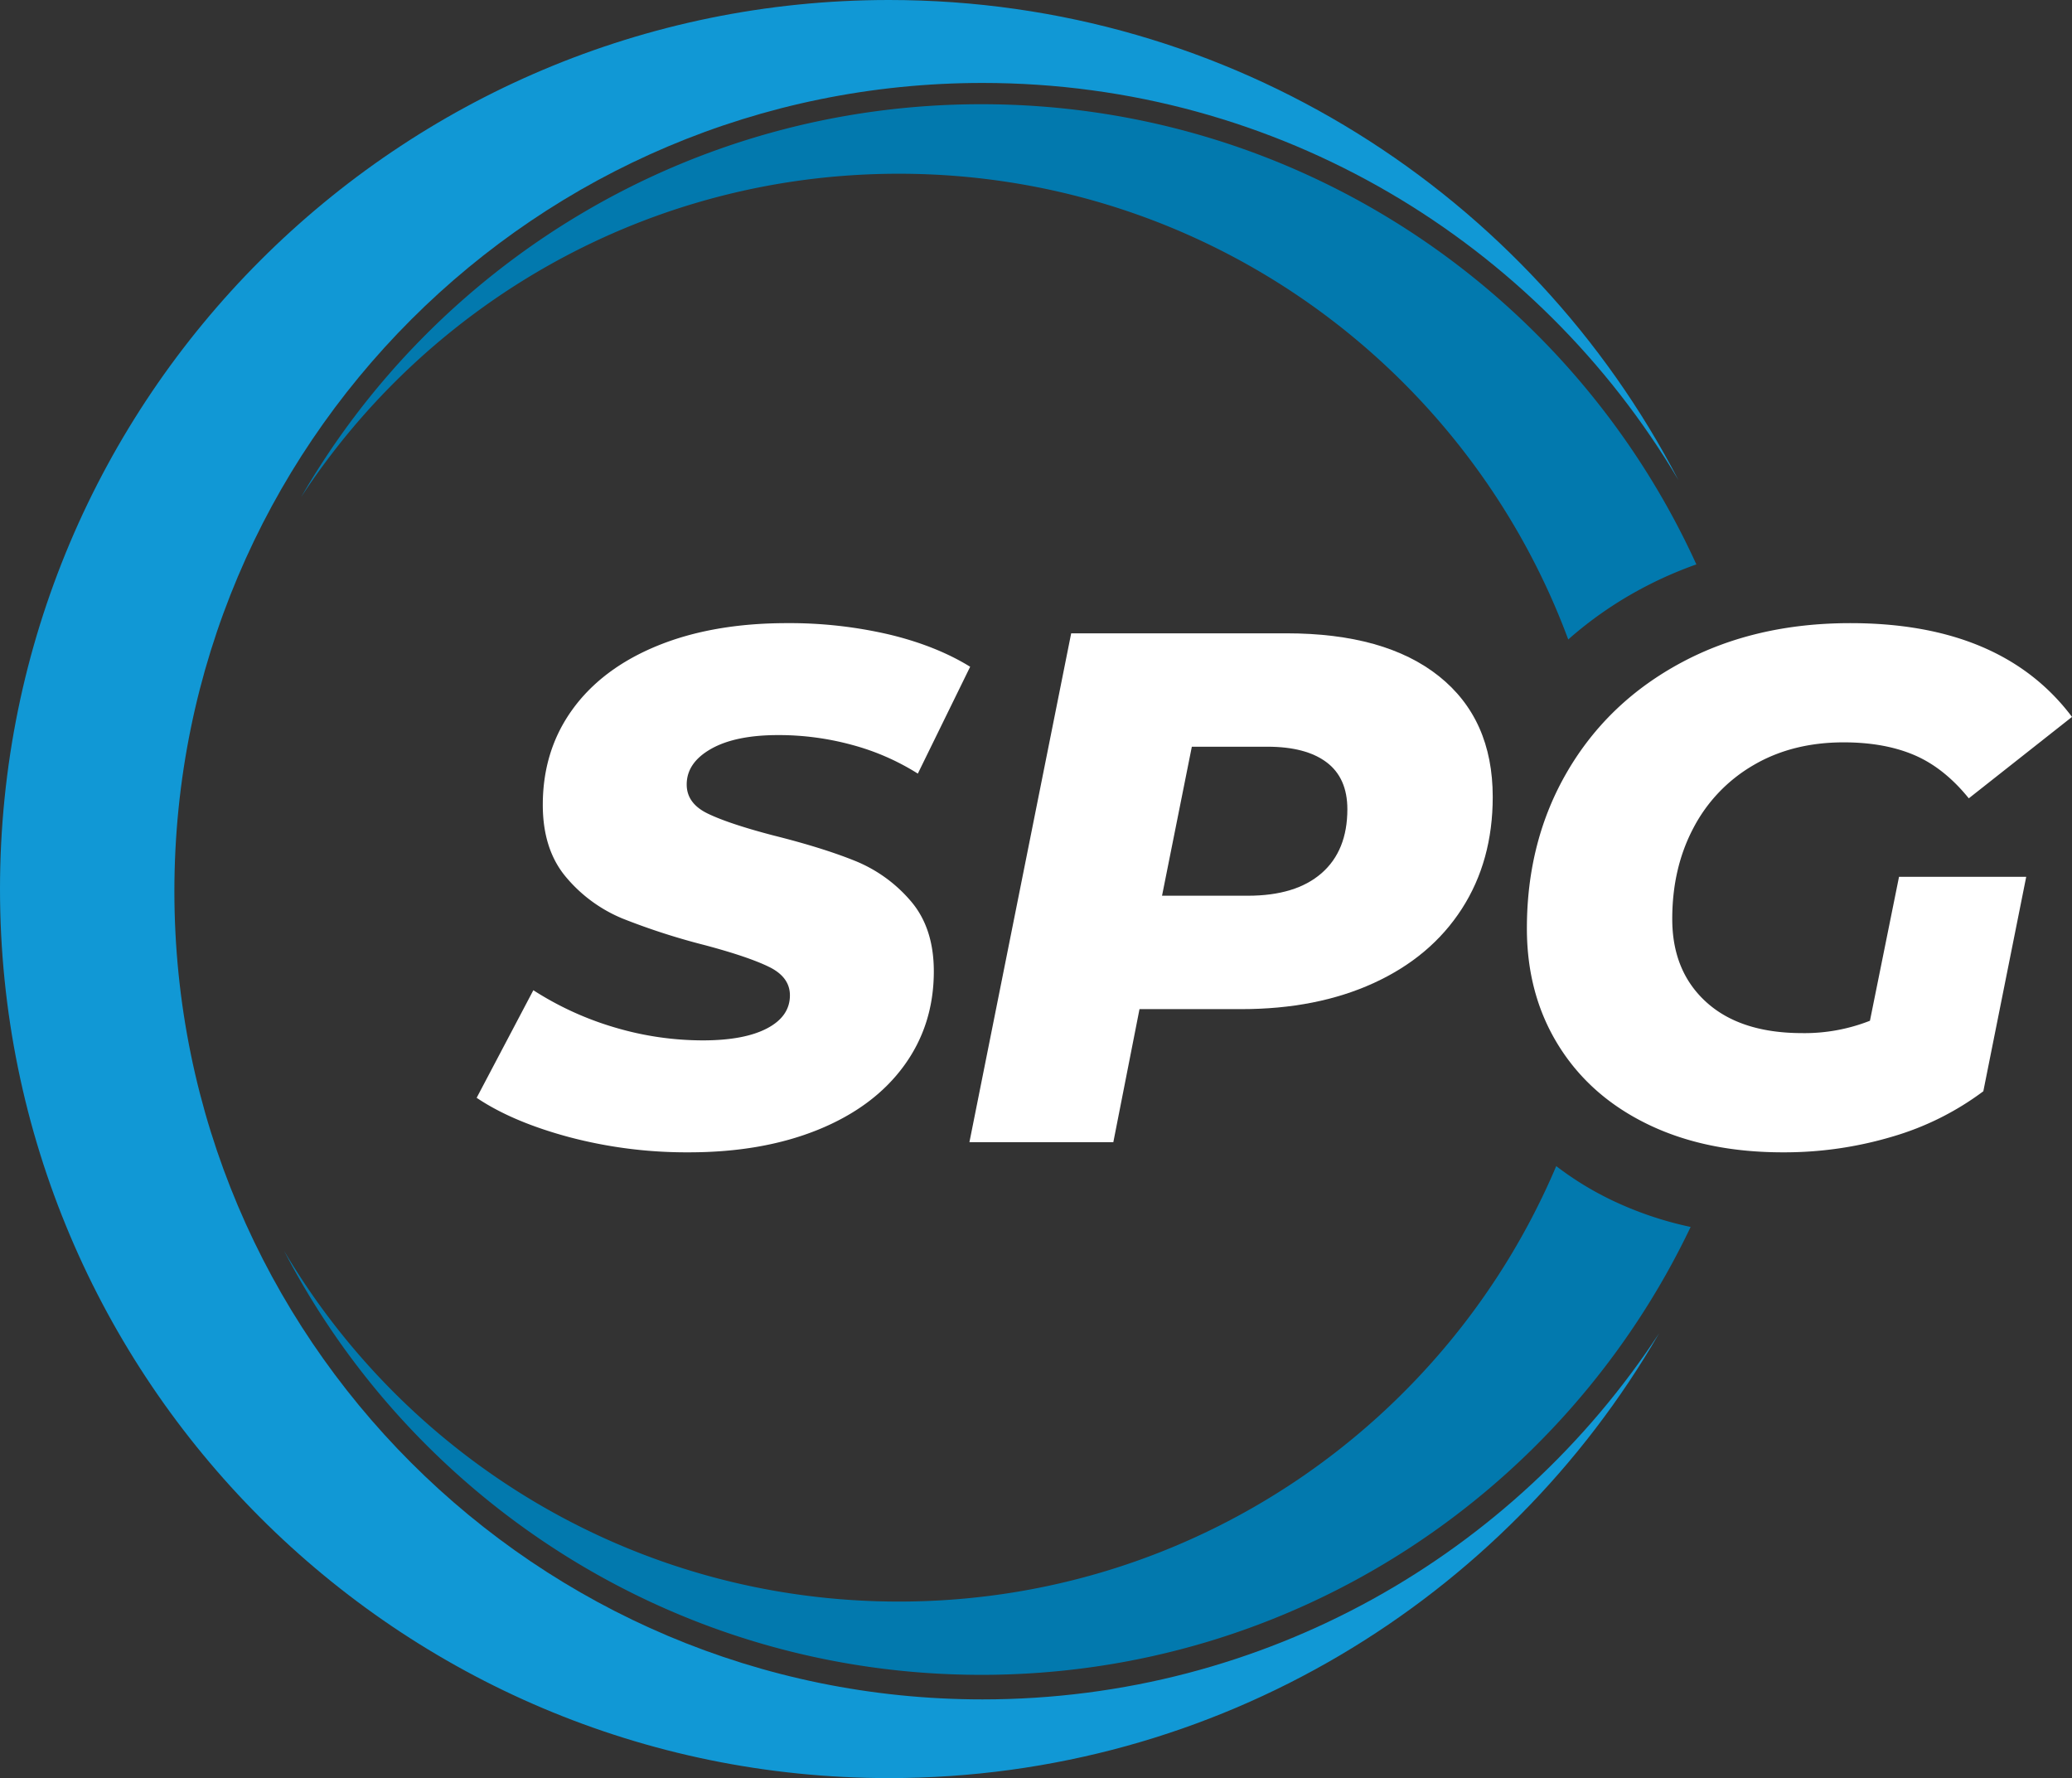 <svg xmlns="http://www.w3.org/2000/svg" width="974.306" height="836" viewBox="0 0 974.306 836"><rect x="0" y="0" width="974.306" height="836" fill="#333333" stroke="none"/><defs><style>.cls-1{opacity:0.5;}.cls-2{fill:#1198d5;}.cls-3{fill:#0279ae;}.cls-4{fill:#fff;}</style></defs><g id="Logo_Short_White_" data-name="Logo (Short) (White)"><path class="cls-2" d="M517.774,867.459c-209.868,0-380-170.132-380-380s170.132-380,380-380c139.28,0,261.057,74.933,327.22,186.683C775.39,160.061,635.282,68.459,473.774,68.459c-230.855,0-418,187.145-418,418s187.145,418,418,418c154.762,0,289.876-84.109,362.135-209.107C768.045,798.993,650.907,867.459,517.774,867.459Z" transform="translate(-55.774 -68.459)"/><path class="cls-3" d="M813.449,632.639a148.321,148.321,0,0,1-25.895-15.912c-51.02,120.329-170.234,204.735-309.164,204.735-123.028,0-230.596-66.189-289.039-164.9,61.483,118.436,185.242,199.349,327.904,199.349,147.13,0,274.154-86.059,333.496-210.584A165.155,165.155,0,0,1,813.449,632.639Z" transform="translate(-55.774 -68.459)"/><path class="cls-3" d="M478.39,150.142c144.346,0,267.398,91.12,314.807,218.972a180.543,180.543,0,0,1,34.733-24.056,186.062,186.062,0,0,1,25.518-11.233C795.322,206.19,666.653,117.459,517.256,117.459c-136.704,0-256.052,74.294-319.88,184.707C257.322,210.619,360.793,150.142,478.39,150.142Z" transform="translate(-55.774 -68.459)"/><path class="cls-4" d="M323.314,603.066q-26.658-7.176-43.404-18.455L306.567,534.03a147.639,147.639,0,0,0,38.62,17.601,145.769,145.769,0,0,0,41.012,5.981q19.48,0,30.246-5.64t10.766-15.55q0-8.54-9.74-13.329Q407.73,518.31,387.224,512.84a316.246,316.246,0,0,1-38.62-12.475,68.889,68.889,0,0,1-26.487-19.31q-11.11-12.984-11.107-34.177,0-25.633,14.012-44.942,14.01-19.304,39.987-29.905,25.969-10.589,60.834-10.595a206.047,206.047,0,0,1,47.847,5.297q22.212,5.303,38.278,15.209l-24.607,50.24a112.878,112.878,0,0,0-30.93-13.5,131.277,131.277,0,0,0-34.69-4.614q-20.169,0-31.613,6.494Q378.675,427.06,378.68,437.31q0,8.891,9.911,13.67,9.909,4.79,30.759,10.253,23.237,5.816,38.448,11.962a67.811,67.811,0,0,1,26.145,18.797Q494.878,504.64,494.88,525.144q0,25.295-14.183,44.6-14.186,19.312-40.328,29.905-26.145,10.589-60.664,10.595A216.048,216.048,0,0,1,323.314,603.066Z" transform="translate(-55.774 -68.459)"/><path class="cls-4" d="M732.403,386.387q25.288,20.169,25.291,56.733,0,30.078-14.525,52.631-14.53,22.557-41.353,34.86-26.834,12.303-62.372,12.304H591.596l-12.304,62.543H511.623L559.47,366.222H660.632Q707.107,366.222,732.403,386.387Zm-55.195,92.618Q689.335,468.416,689.34,448.93q0-14.691-9.74-22.044-9.74-7.346-27.854-7.348H616.203L602.19,489.6h40.328Q665.075,489.6,677.208,479.005Z" transform="translate(-55.774 -68.459)"/><path class="cls-4" d="M948.74,480.714h59.809l-20.165,100.82a133.894,133.894,0,0,1-42.892,21.36,177.741,177.741,0,0,1-51.435,7.349q-36.23,0-63.398-13.158-27.17-13.153-42.037-37.082-14.867-23.918-14.867-55.023,0-41.349,19.139-73.993,19.137-32.633,53.657-51.094,34.516-18.456,79.29-18.456,71.082,0,104.238,44.088l-48.53,38.278q-11.623-14.355-25.633-20.335-14.017-5.975-33.151-5.981-24.271,0-42.55,10.766A73.371,73.371,0,0,0,852.02,457.816q-9.916,18.8-9.911,42.721,0,24.606,16.063,39.132,16.061,14.531,45.113,14.525a83.91,83.91,0,0,0,31.784-5.811Z" transform="translate(-55.774 -68.459)"/></g></svg>